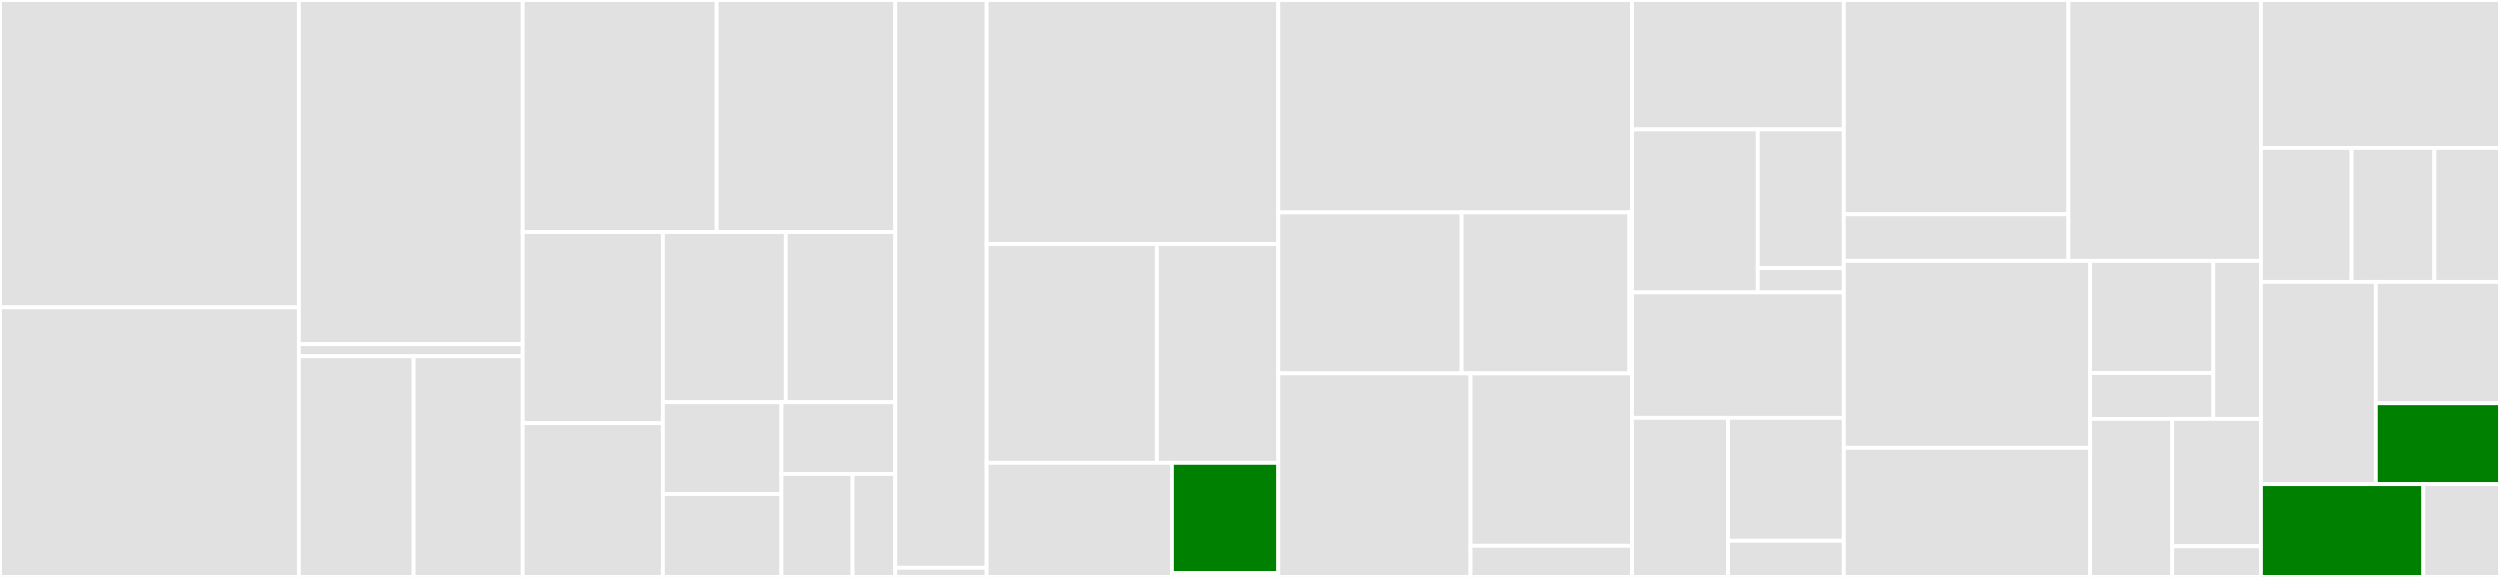 <svg baseProfile="full" width="650" height="150" viewBox="0 0 650 150" version="1.1"
xmlns="http://www.w3.org/2000/svg" xmlns:ev="http://www.w3.org/2001/xml-events"
xmlns:xlink="http://www.w3.org/1999/xlink">

<rect x="0" y="0" width="650" height="150" fill="#333333" stroke="none"/>

<style>rect.s{mask:url(#mask);}</style>
<defs>
  <pattern id="white" width="4" height="4" patternUnits="userSpaceOnUse" patternTransform="rotate(45)">
    <rect width="2" height="2" transform="translate(0,0)" fill="white"></rect>
  </pattern>
  <mask id="mask">
    <rect x="0" y="0" width="100%" height="100%" fill="url(#white)"></rect>
  </mask>
</defs>

<rect x="0" y="0" width="77.713" height="79.915" fill="#e1e1e1" stroke="white" stroke-width="1" class=" tooltipped" data-content="pkg/remote/remotes/docker/resolver.go"><title>pkg/remote/remotes/docker/resolver.go</title></rect>
<rect x="0" y="79.915" width="77.713" height="70.085" fill="#e1e1e1" stroke="white" stroke-width="1" class=" tooltipped" data-content="pkg/remote/remotes/docker/pusher.go"><title>pkg/remote/remotes/docker/pusher.go</title></rect>
<rect x="77.713" y="0" width="58.191" height="89.465" fill="#e1e1e1" stroke="white" stroke-width="1" class=" tooltipped" data-content="pkg/remote/remotes/docker/config/hosts.go"><title>pkg/remote/remotes/docker/config/hosts.go</title></rect>
<rect x="77.713" y="89.465" width="58.191" height="3.16" fill="#e1e1e1" stroke="white" stroke-width="1" class=" tooltipped" data-content="pkg/remote/remotes/docker/config/config_unix.go"><title>pkg/remote/remotes/docker/config/config_unix.go</title></rect>
<rect x="77.713" y="92.626" width="29.835" height="57.374" fill="#e1e1e1" stroke="white" stroke-width="1" class=" tooltipped" data-content="pkg/remote/remotes/docker/auth/fetch.go"><title>pkg/remote/remotes/docker/auth/fetch.go</title></rect>
<rect x="107.548" y="92.626" width="28.356" height="57.374" fill="#e1e1e1" stroke="white" stroke-width="1" class=" tooltipped" data-content="pkg/remote/remotes/docker/auth/parse.go"><title>pkg/remote/remotes/docker/auth/parse.go</title></rect>
<rect x="135.904" y="0" width="50.423" height="60.321" fill="#e1e1e1" stroke="white" stroke-width="1" class=" tooltipped" data-content="pkg/remote/remotes/docker/fetcher.go"><title>pkg/remote/remotes/docker/fetcher.go</title></rect>
<rect x="186.327" y="0" width="46.436" height="60.321" fill="#e1e1e1" stroke="white" stroke-width="1" class=" tooltipped" data-content="pkg/remote/remotes/docker/authorizer.go"><title>pkg/remote/remotes/docker/authorizer.go</title></rect>
<rect x="135.904" y="60.321" width="36.44" height="49.692" fill="#e1e1e1" stroke="white" stroke-width="1" class=" tooltipped" data-content="pkg/remote/remotes/docker/errcode.go"><title>pkg/remote/remotes/docker/errcode.go</title></rect>
<rect x="135.904" y="110.013" width="36.44" height="39.987" fill="#e1e1e1" stroke="white" stroke-width="1" class=" tooltipped" data-content="pkg/remote/remotes/docker/registry.go"><title>pkg/remote/remotes/docker/registry.go</title></rect>
<rect x="172.344" y="60.321" width="31.967" height="44.254" fill="#e1e1e1" stroke="white" stroke-width="1" class=" tooltipped" data-content="pkg/remote/remotes/docker/httpreadseeker.go"><title>pkg/remote/remotes/docker/httpreadseeker.go</title></rect>
<rect x="204.312" y="60.321" width="28.451" height="44.254" fill="#e1e1e1" stroke="white" stroke-width="1" class=" tooltipped" data-content="pkg/remote/remotes/docker/handler.go"><title>pkg/remote/remotes/docker/handler.go</title></rect>
<rect x="172.344" y="104.575" width="30.832" height="23.859" fill="#e1e1e1" stroke="white" stroke-width="1" class=" tooltipped" data-content="pkg/remote/remotes/docker/referrers.go"><title>pkg/remote/remotes/docker/referrers.go</title></rect>
<rect x="172.344" y="128.435" width="30.832" height="21.565" fill="#e1e1e1" stroke="white" stroke-width="1" class=" tooltipped" data-content="pkg/remote/remotes/docker/scope.go"><title>pkg/remote/remotes/docker/scope.go</title></rect>
<rect x="203.176" y="104.575" width="29.586" height="18.648" fill="#e1e1e1" stroke="white" stroke-width="1" class=" tooltipped" data-content="pkg/remote/remotes/docker/errdesc.go"><title>pkg/remote/remotes/docker/errdesc.go</title></rect>
<rect x="203.176" y="123.223" width="18.491" height="26.777" fill="#e1e1e1" stroke="white" stroke-width="1" class=" tooltipped" data-content="pkg/remote/remotes/docker/converter.go"><title>pkg/remote/remotes/docker/converter.go</title></rect>
<rect x="221.668" y="123.223" width="11.095" height="26.777" fill="#e1e1e1" stroke="white" stroke-width="1" class=" tooltipped" data-content="pkg/remote/remotes/docker/status.go"><title>pkg/remote/remotes/docker/status.go</title></rect>
<rect x="232.763" y="0" width="23.767" height="147.619" fill="#e1e1e1" stroke="white" stroke-width="1" class=" tooltipped" data-content="pkg/remote/remotes/handlers.go"><title>pkg/remote/remotes/handlers.go</title></rect>
<rect x="232.763" y="147.619" width="23.767" height="2.381" fill="#e1e1e1" stroke="white" stroke-width="1" class=" tooltipped" data-content="pkg/remote/remotes/resolver.go"><title>pkg/remote/remotes/resolver.go</title></rect>
<rect x="256.529" y="0" width="75.827" height="63.433" fill="#e1e1e1" stroke="white" stroke-width="1" class=" tooltipped" data-content="pkg/daemon/daemon.go"><title>pkg/daemon/daemon.go</title></rect>
<rect x="256.529" y="63.433" width="44.253" height="56.903" fill="#e1e1e1" stroke="white" stroke-width="1" class=" tooltipped" data-content="pkg/daemon/client.go"><title>pkg/daemon/client.go</title></rect>
<rect x="300.782" y="63.433" width="31.574" height="56.903" fill="#e1e1e1" stroke="white" stroke-width="1" class=" tooltipped" data-content="pkg/daemon/rafs.go"><title>pkg/daemon/rafs.go</title></rect>
<rect x="256.529" y="120.336" width="48.167" height="29.664" fill="#e1e1e1" stroke="white" stroke-width="1" class=" tooltipped" data-content="pkg/daemon/command/command.go"><title>pkg/daemon/command/command.go</title></rect>
<rect x="304.696" y="120.336" width="27.66" height="28.641" fill="green" stroke="white" stroke-width="1" class=" tooltipped" data-content="pkg/daemon/config.go"><title>pkg/daemon/config.go</title></rect>
<rect x="304.696" y="148.977" width="27.66" height="1.023" fill="#e1e1e1" stroke="white" stroke-width="1" class=" tooltipped" data-content="pkg/daemon/idgen.go"><title>pkg/daemon/idgen.go</title></rect>
<rect x="332.356" y="0" width="91.954" height="55.231" fill="#e1e1e1" stroke="white" stroke-width="1" class=" tooltipped" data-content="pkg/manager/manager.go"><title>pkg/manager/manager.go</title></rect>
<rect x="332.356" y="55.231" width="47.668" height="41.846" fill="#e1e1e1" stroke="white" stroke-width="1" class=" tooltipped" data-content="pkg/manager/monitor.go"><title>pkg/manager/monitor.go</title></rect>
<rect x="380.024" y="55.231" width="43.611" height="41.846" fill="#e1e1e1" stroke="white" stroke-width="1" class=" tooltipped" data-content="pkg/manager/daemon_adaptor.go"><title>pkg/manager/daemon_adaptor.go</title></rect>
<rect x="423.635" y="55.231" width="0.676" height="41.846" fill="#e1e1e1" stroke="white" stroke-width="1" class=" tooltipped" data-content="pkg/manager/mode.go"><title>pkg/manager/mode.go</title></rect>
<rect x="332.356" y="97.077" width="49.987" height="52.923" fill="#e1e1e1" stroke="white" stroke-width="1" class=" tooltipped" data-content="pkg/store/database.go"><title>pkg/store/database.go</title></rect>
<rect x="382.343" y="97.077" width="41.968" height="44.833" fill="#e1e1e1" stroke="white" stroke-width="1" class=" tooltipped" data-content="pkg/store/database_compat.go"><title>pkg/store/database_compat.go</title></rect>
<rect x="382.343" y="141.91" width="41.968" height="8.09" fill="#e1e1e1" stroke="white" stroke-width="1" class=" tooltipped" data-content="pkg/store/daemonstore.go"><title>pkg/store/daemonstore.go</title></rect>
<rect x="424.311" y="0" width="55.078" height="33.647" fill="#e1e1e1" stroke="white" stroke-width="1" class=" tooltipped" data-content="pkg/backend/oss.go"><title>pkg/backend/oss.go</title></rect>
<rect x="424.311" y="33.647" width="32.713" height="42.38" fill="#e1e1e1" stroke="white" stroke-width="1" class=" tooltipped" data-content="pkg/backend/s3.go"><title>pkg/backend/s3.go</title></rect>
<rect x="457.024" y="33.647" width="22.365" height="36.055" fill="#e1e1e1" stroke="white" stroke-width="1" class=" tooltipped" data-content="pkg/backend/localfs.go"><title>pkg/backend/localfs.go</title></rect>
<rect x="457.024" y="69.702" width="22.365" height="6.325" fill="#e1e1e1" stroke="white" stroke-width="1" class=" tooltipped" data-content="pkg/backend/backend.go"><title>pkg/backend/backend.go</title></rect>
<rect x="424.311" y="76.027" width="55.078" height="32.62" fill="#e1e1e1" stroke="white" stroke-width="1" class=" tooltipped" data-content="pkg/auth/kubesecret.go"><title>pkg/auth/kubesecret.go</title></rect>
<rect x="424.311" y="108.647" width="24.973" height="41.353" fill="#e1e1e1" stroke="white" stroke-width="1" class=" tooltipped" data-content="pkg/auth/image_proxy.go"><title>pkg/auth/image_proxy.go</title></rect>
<rect x="449.284" y="108.647" width="30.105" height="31.954" fill="#e1e1e1" stroke="white" stroke-width="1" class=" tooltipped" data-content="pkg/auth/keychain.go"><title>pkg/auth/keychain.go</title></rect>
<rect x="449.284" y="140.602" width="30.105" height="9.398" fill="#e1e1e1" stroke="white" stroke-width="1" class=" tooltipped" data-content="pkg/auth/docker.go"><title>pkg/auth/docker.go</title></rect>
<rect x="479.389" y="0" width="58.401" height="55.714" fill="#e1e1e1" stroke="white" stroke-width="1" class=" tooltipped" data-content="pkg/converter/tool/builder.go"><title>pkg/converter/tool/builder.go</title></rect>
<rect x="479.389" y="55.714" width="58.401" height="12.112" fill="#e1e1e1" stroke="white" stroke-width="1" class=" tooltipped" data-content="pkg/converter/tool/feature.go"><title>pkg/converter/tool/feature.go</title></rect>
<rect x="537.79" y="0" width="50.058" height="67.826" fill="#e1e1e1" stroke="white" stroke-width="1" class=" tooltipped" data-content="pkg/supervisor/supervisor.go"><title>pkg/supervisor/supervisor.go</title></rect>
<rect x="479.389" y="67.826" width="64.043" height="48.597" fill="#e1e1e1" stroke="white" stroke-width="1" class=" tooltipped" data-content="pkg/system/system.go"><title>pkg/system/system.go</title></rect>
<rect x="479.389" y="116.424" width="64.043" height="33.576" fill="#e1e1e1" stroke="white" stroke-width="1" class=" tooltipped" data-content="pkg/stargz/resolver.go"><title>pkg/stargz/resolver.go</title></rect>
<rect x="543.432" y="67.826" width="32.021" height="29.158" fill="#e1e1e1" stroke="white" stroke-width="1" class=" tooltipped" data-content="pkg/metrics/tool/stat.go"><title>pkg/metrics/tool/stat.go</title></rect>
<rect x="543.432" y="96.985" width="32.021" height="11.928" fill="#e1e1e1" stroke="white" stroke-width="1" class=" tooltipped" data-content="pkg/metrics/tool/common.go"><title>pkg/metrics/tool/common.go</title></rect>
<rect x="575.453" y="67.826" width="12.395" height="41.087" fill="#e1e1e1" stroke="white" stroke-width="1" class=" tooltipped" data-content="pkg/metrics/types/ttl/gauge.go"><title>pkg/metrics/types/ttl/gauge.go</title></rect>
<rect x="543.432" y="108.913" width="21.348" height="41.087" fill="#e1e1e1" stroke="white" stroke-width="1" class=" tooltipped" data-content="pkg/utils/transport/pool.go"><title>pkg/utils/transport/pool.go</title></rect>
<rect x="564.779" y="108.913" width="23.069" height="33.115" fill="#e1e1e1" stroke="white" stroke-width="1" class=" tooltipped" data-content="pkg/utils/registry/registry.go"><title>pkg/utils/registry/registry.go</title></rect>
<rect x="564.779" y="142.028" width="23.069" height="7.972" fill="#e1e1e1" stroke="white" stroke-width="1" class=" tooltipped" data-content="pkg/utils/signals/signal.go"><title>pkg/utils/signals/signal.go</title></rect>
<rect x="587.848" y="0" width="62.152" height="38.467" fill="#e1e1e1" stroke="white" stroke-width="1" class=" tooltipped" data-content="config/daemonconfig/mirrors.go"><title>config/daemonconfig/mirrors.go</title></rect>
<rect x="587.848" y="38.467" width="23.561" height="34.825" fill="#e1e1e1" stroke="white" stroke-width="1" class=" tooltipped" data-content="config/daemonconfig/fscache.go"><title>config/daemonconfig/fscache.go</title></rect>
<rect x="611.409" y="38.467" width="21.53" height="34.825" fill="#e1e1e1" stroke="white" stroke-width="1" class=" tooltipped" data-content="config/daemonconfig/daemonconfig.go"><title>config/daemonconfig/daemonconfig.go</title></rect>
<rect x="632.939" y="38.467" width="17.061" height="34.825" fill="#e1e1e1" stroke="white" stroke-width="1" class=" tooltipped" data-content="config/daemonconfig/fuse.go"><title>config/daemonconfig/fuse.go</title></rect>
<rect x="587.848" y="73.293" width="29.865" height="52.58" fill="#e1e1e1" stroke="white" stroke-width="1" class=" tooltipped" data-content="config/config.go"><title>config/config.go</title></rect>
<rect x="617.713" y="73.293" width="32.287" height="31.548" fill="#e1e1e1" stroke="white" stroke-width="1" class=" tooltipped" data-content="config/global.go"><title>config/global.go</title></rect>
<rect x="617.713" y="104.841" width="32.287" height="21.032" fill="green" stroke="white" stroke-width="1" class=" tooltipped" data-content="config/default.go"><title>config/default.go</title></rect>
<rect x="587.848" y="125.873" width="42.216" height="24.127" fill="green" stroke="white" stroke-width="1" class=" tooltipped" data-content="internal/flags/flags.go"><title>internal/flags/flags.go</title></rect>
<rect x="630.065" y="125.873" width="19.935" height="24.127" fill="#e1e1e1" stroke="white" stroke-width="1" class=" tooltipped" data-content="internal/logging/setup.go"><title>internal/logging/setup.go</title></rect>
</svg>